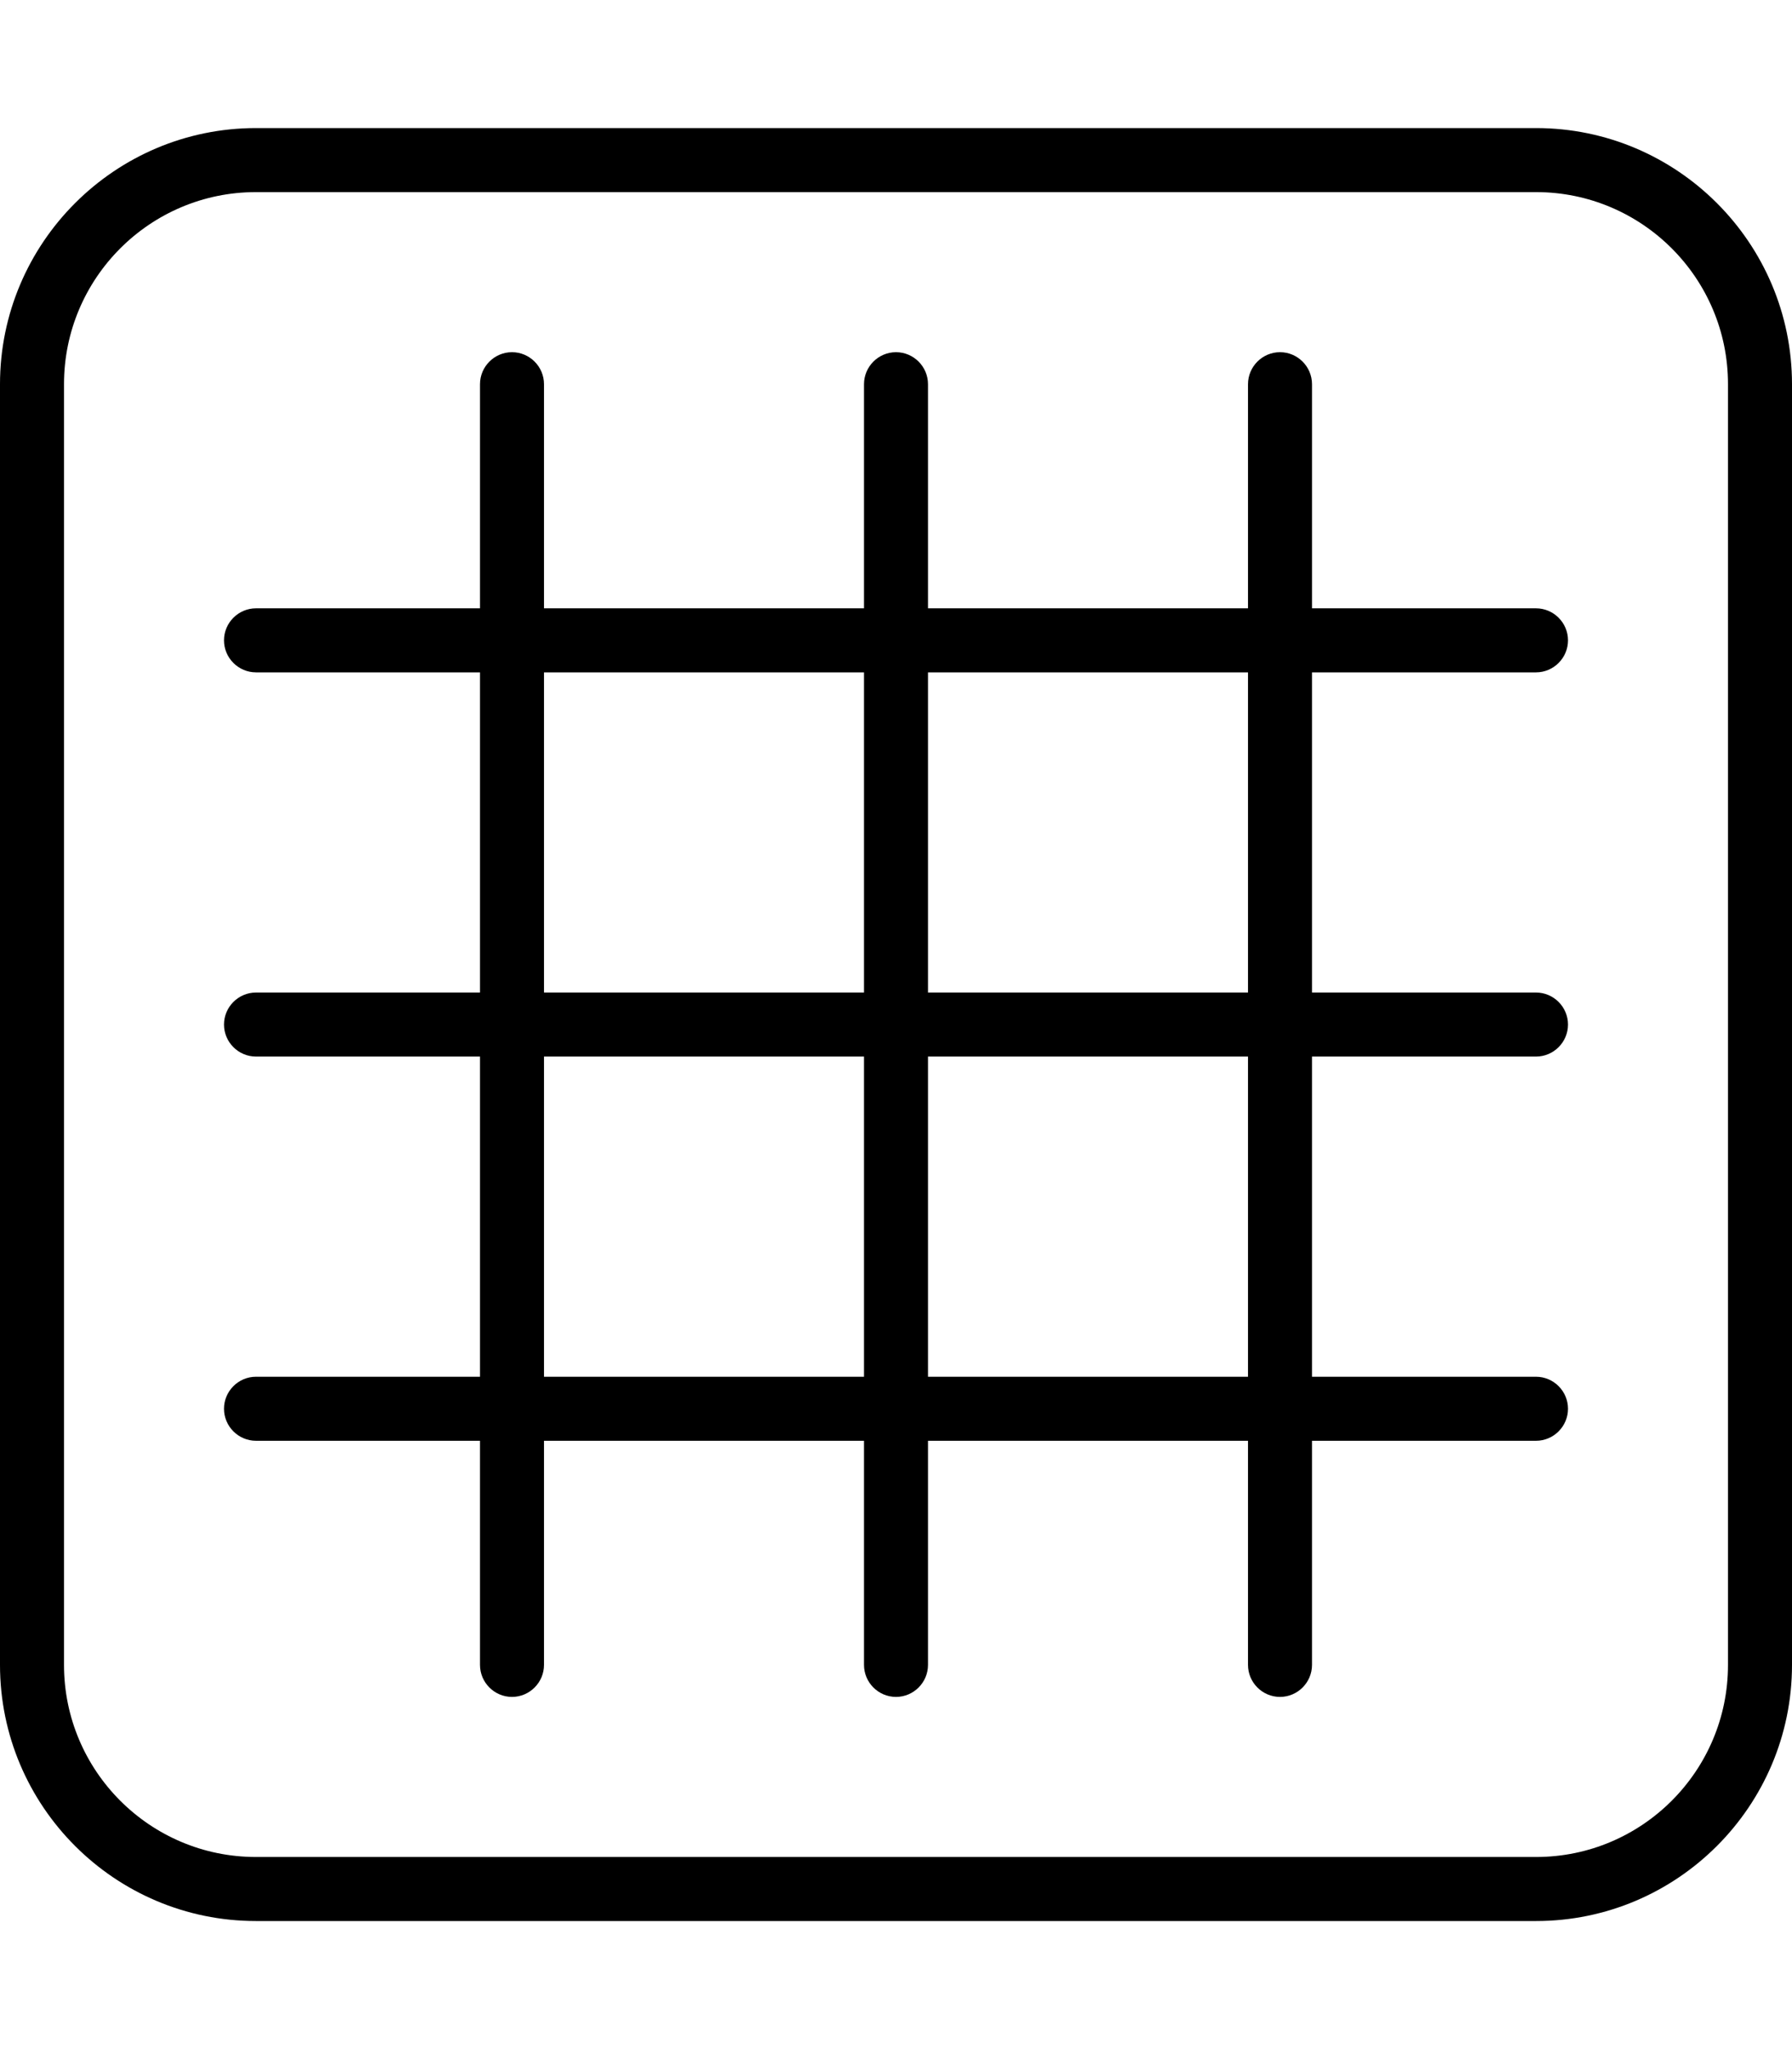 <svg xmlns="http://www.w3.org/2000/svg" viewBox="0 0 448 512"><!--! Font Awesome Pro 6.4.2 by @fontawesome - https://fontawesome.com License - https://fontawesome.com/license (Commercial License) Copyright 2023 Fonticons, Inc. --><path d="M64 48C37.5 48 16 69.5 16 96V416c0 26.5 21.5 48 48 48H384c26.5 0 48-21.5 48-48V96c0-26.5-21.5-48-48-48H64zM0 96C0 60.7 28.7 32 64 32H384c35.3 0 64 28.7 64 64V416c0 35.3-28.7 64-64 64H64c-35.3 0-64-28.7-64-64V96zm136 0v56h80V96c0-4.4 3.6-8 8-8s8 3.6 8 8v56h80V96c0-4.4 3.6-8 8-8s8 3.6 8 8v56h56c4.4 0 8 3.6 8 8s-3.6 8-8 8H328v80h56c4.4 0 8 3.6 8 8s-3.6 8-8 8H328v80h56c4.4 0 8 3.6 8 8s-3.6 8-8 8H328v56c0 4.4-3.6 8-8 8s-8-3.6-8-8V360H232v56c0 4.4-3.6 8-8 8s-8-3.6-8-8V360H136v56c0 4.4-3.6 8-8 8s-8-3.6-8-8V360H64c-4.4 0-8-3.6-8-8s3.6-8 8-8h56V264H64c-4.4 0-8-3.6-8-8s3.6-8 8-8h56V168H64c-4.4 0-8-3.6-8-8s3.6-8 8-8h56V96c0-4.4 3.6-8 8-8s8 3.6 8 8zm0 152h80V168H136v80zm96 0h80V168H232v80zm0 16v80h80V264H232zm-16 0H136v80h80V264z"/></svg>